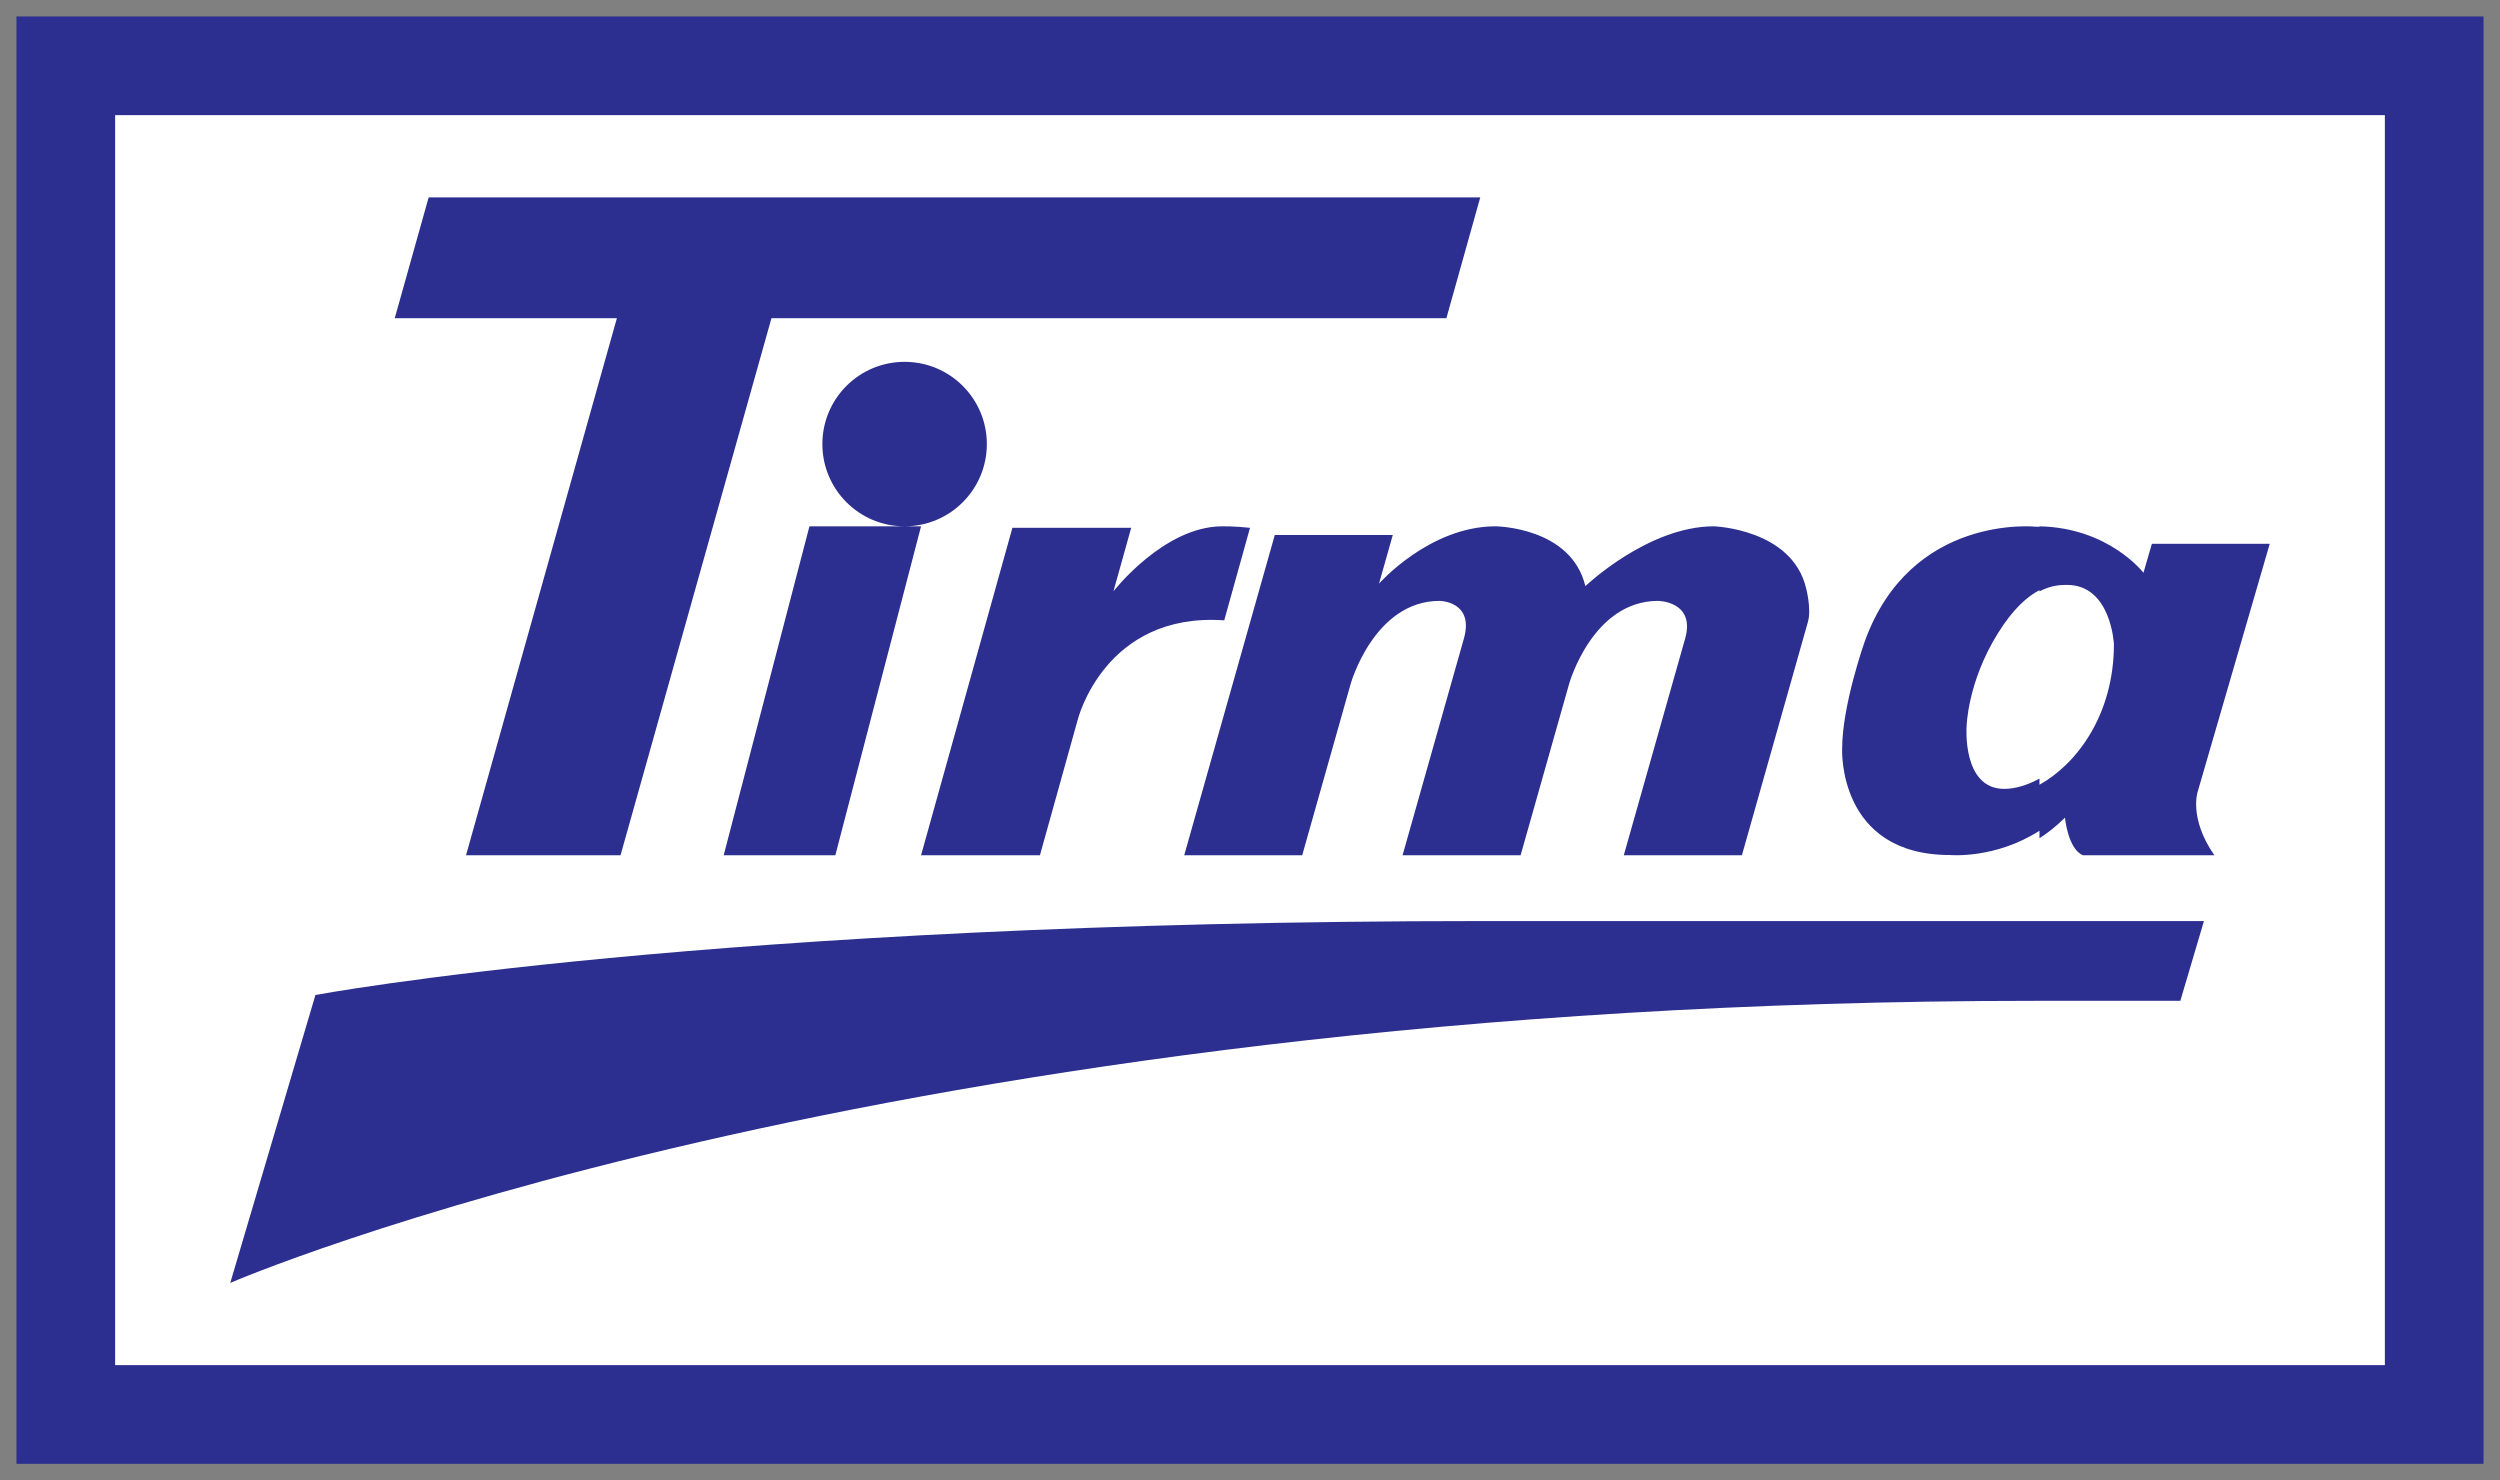 <?xml version="1.0" encoding="UTF-8"?>
<svg width="76px" height="45px" viewBox="0 0 76 45" version="1.1" xmlns="http://www.w3.org/2000/svg" xmlns:xlink="http://www.w3.org/1999/xlink">
    <rect x="0" y="0" width="76" height="45" fill="#808080" stroke="none"/>
    <!-- Generator: Sketch 55.2 (78181) - https://sketchapp.com -->
    <title>tirma</title>
    <desc>Created with Sketch.</desc>
    <g id="Symbols" stroke="none" stroke-width="1" fill="none" fill-rule="evenodd">
        <g id="FOOTER_tablet" transform="translate(-347, -18)">
            <g id="tirma" transform="translate(349, 20)">
                <polygon id="Shape" stroke="#2C2F8F" stroke-width="3" fill="#FFFFFF" points="72 41 0 41 0 0 72 0"></polygon>
                <path d="M43,4 L11.031,4 L10,7.674 L16.753,7.674 L12.167,24 L16.864,24 L21.452,7.674 L41.97,7.674 L43,4 L43,4 Z M22.607,14 L20,24 L23.394,24 L26,14 L22.607,14 Z M64.282,28.425 L65,26 L43.078,26 C19.591,26 7.589,28.248 7.589,28.248 L5,37 C5,37 24.775,28.425 59.885,28.425 L64.282,28.425 L64.282,28.425 Z M46.195,15.819 C46.195,15.819 48.098,14 50.104,14 C50.104,14 52.475,14.077 52.905,15.879 C52.905,15.879 53.074,16.512 52.961,16.905 L50.954,24 L47.363,24 L49.232,17.4 C49.541,16.273 48.403,16.267 48.403,16.267 C46.41,16.267 45.702,18.787 45.702,18.787 L44.226,24 L40.638,24 L42.506,17.4 C42.815,16.273 41.764,16.267 41.764,16.267 C39.772,16.267 39.061,18.787 39.061,18.787 L37.587,24 L34,24 L36.754,14.263 L40.341,14.263 L39.922,15.742 C39.922,15.742 41.457,14 43.464,14 C43.464,14 45.765,14.017 46.195,15.819 L46.195,15.819 Z M35.217,16.858 L36,14.046 C35.529,13.993 35.158,14 35.158,14 C33.381,14 31.849,15.976 31.849,15.976 L32.388,14.046 L28.777,14.046 L26,24 L29.614,24 L30.76,19.889 C30.76,19.889 31.569,16.606 35.217,16.858 L35.217,16.858 Z M23,11.5 C23,10.119 24.117,9 25.5,9 C26.882,9 28,10.119 28,11.5 C28,12.88 26.882,14 25.5,14 C24.117,14 23,12.88 23,11.5 Z M65.316,24 L61.322,24 C60.861,23.807 60.775,22.856 60.775,22.856 C60.524,23.107 60.262,23.314 60,23.483 L60,21.856 C61.122,21.235 62.263,19.738 62.263,17.584 C62.263,17.584 62.181,15.781 60.836,15.781 C60.657,15.781 60.364,15.787 60,15.977 L60,14 C62.117,14.045 63.161,15.413 63.161,15.413 L63.417,14.531 L67,14.531 C67,14.531 65.509,19.658 64.816,22.046 C64.816,22.046 64.521,22.848 65.316,24 L65.316,24 Z M60,23.254 L60,23.254 C58.651,24.12 57.282,23.993 57.282,23.993 C53.852,23.993 54.001,20.764 54.001,20.764 C54.001,19.439 54.683,17.515 54.683,17.515 C56.083,13.601 59.894,14.012 59.894,14.012 C59.93,14.012 59.965,14.013 60,14.014 L60,15.94 C59.635,16.129 59.197,16.507 58.73,17.261 C57.805,18.752 57.784,20.093 57.784,20.093 C57.784,20.093 57.646,21.982 58.927,21.982 C59.252,21.982 59.625,21.875 60,21.669 L60,23.254 L60,23.254 Z" id="Shape" fill="#2C2F8F"></path>
            </g>
        </g>
    </g>
</svg>